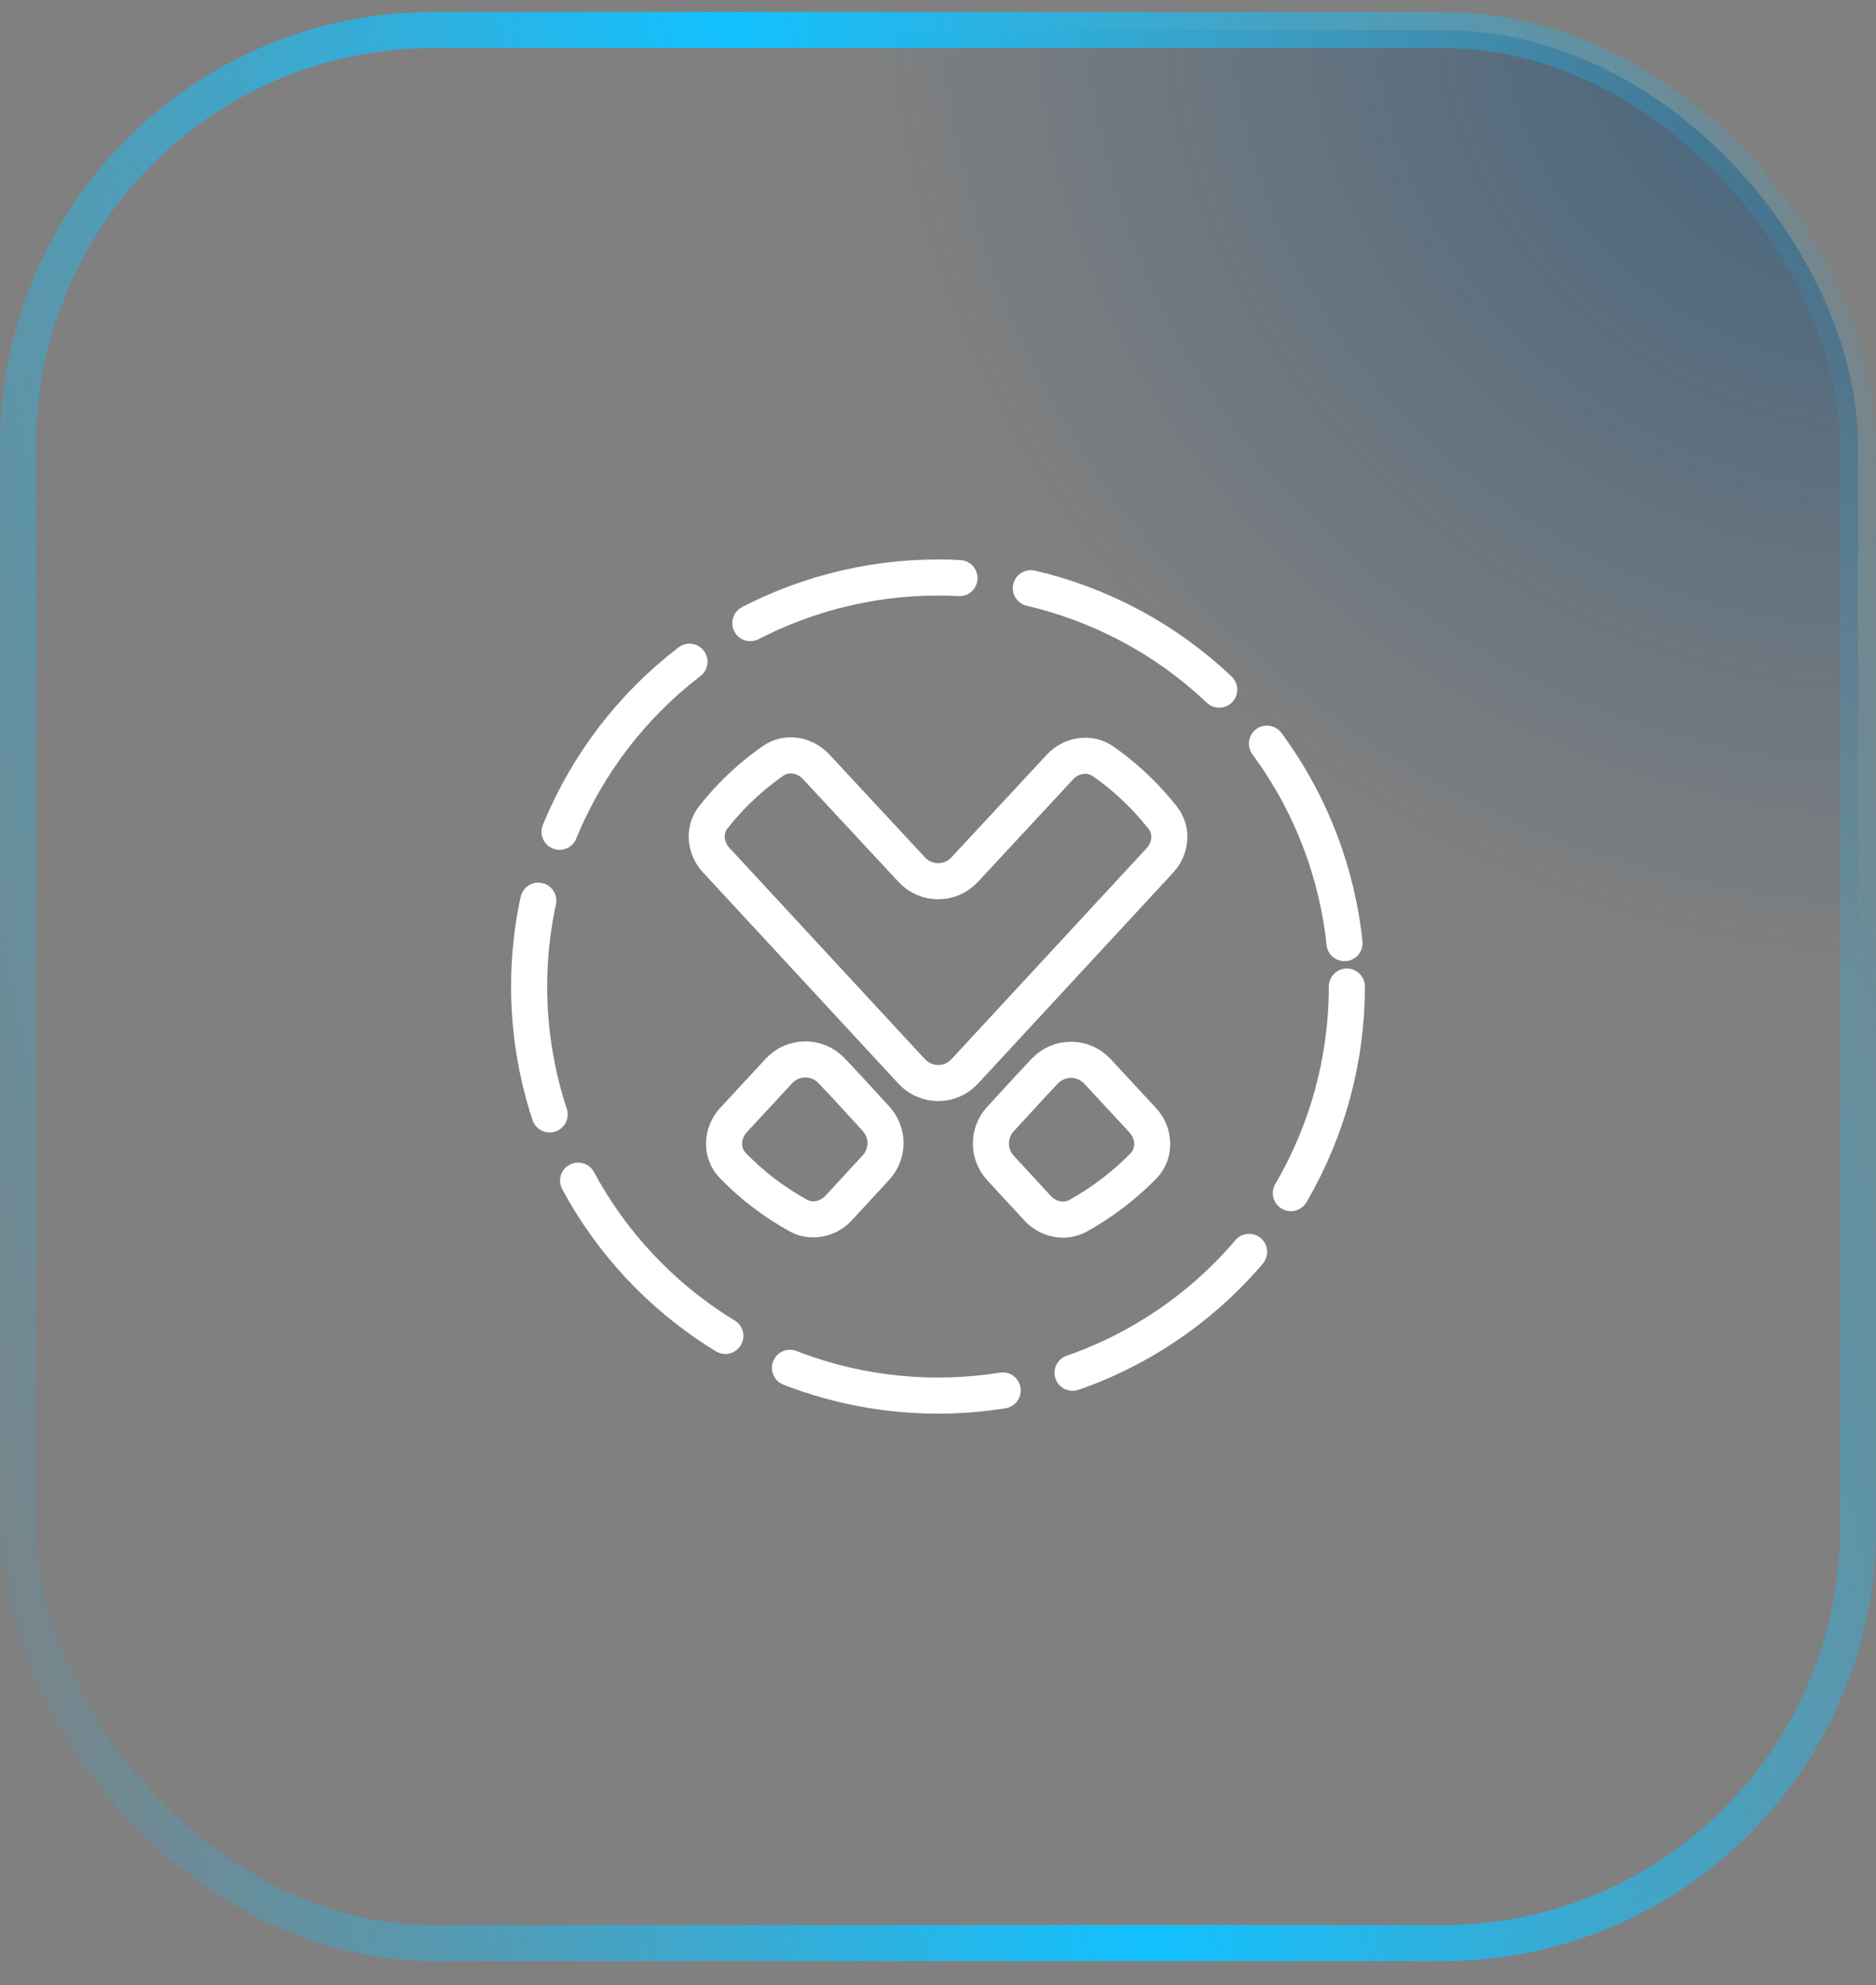 <svg width="52" height="55" viewBox="0 0 52 55" fill="none" xmlns="http://www.w3.org/2000/svg">
<rect x="0" y="0" width="52" height="55" fill="#808080" stroke="none"/>
<rect x="0.5" y="0.833" width="51" height="53" rx="11.5" fill="url(#paint0_radial_952_8899)" fill-opacity="0.5"/>
<rect x="0.5" y="0.833" width="51" height="53" rx="11.5" stroke="url(#paint1_linear_952_8899)"/>
<path d="M28.59 30.07L27.73 31.005C27.378 31.388 27.379 31.977 27.732 32.36L28.761 33.474C29.051 33.789 29.513 33.889 29.887 33.681C30.558 33.308 31.166 32.843 31.693 32.304C32.036 31.952 32.008 31.398 31.675 31.037L30.42 29.683C30.026 29.258 29.354 29.255 28.957 29.678L28.59 30.07Z" stroke="white"/>
<path d="M23.054 29.668C22.657 29.245 21.985 29.247 21.591 29.672L20.333 31.031C20.001 31.389 19.971 31.941 20.312 32.291C20.839 32.835 21.452 33.304 22.127 33.676C22.5 33.882 22.958 33.78 23.247 33.468L24.279 32.349C24.633 31.967 24.633 31.377 24.281 30.994L23.422 30.059L23.054 29.668Z" stroke="white"/>
<path d="M20.265 22.076C20.616 21.711 21.004 21.377 21.423 21.084C21.8 20.819 22.308 20.904 22.621 21.242L25.273 24.095C25.669 24.521 26.342 24.521 26.738 24.095L29.379 21.252C29.693 20.915 30.201 20.829 30.578 21.094C30.997 21.387 31.384 21.721 31.735 22.086C31.909 22.269 32.075 22.46 32.231 22.658C32.509 23.012 32.456 23.509 32.151 23.838L26.739 29.685C26.344 30.113 25.667 30.113 25.272 29.685L19.85 23.828C19.545 23.498 19.492 23.001 19.769 22.648C19.925 22.45 20.091 22.259 20.265 22.076Z" stroke="white"/>
<circle cx="26" cy="27.333" r="11.333" stroke="white" stroke-linecap="round" stroke-dasharray="6 2"/>
<defs>
<radialGradient id="paint0_radial_952_8899" cx="0" cy="0" r="1" gradientUnits="userSpaceOnUse" gradientTransform="translate(52 0.333) rotate(118.688) scale(26.861 28.701)">
<stop stop-color="#00447B"/>
<stop offset="1" stop-color="#00447B" stop-opacity="0"/>
</radialGradient>
<linearGradient id="paint1_linear_952_8899" x1="52.056" y1="0.142" x2="-8.997" y2="13.662" gradientUnits="userSpaceOnUse">
<stop stop-color="#12C1FF" stop-opacity="0"/>
<stop offset="0.5" stop-color="#12C1FF"/>
<stop offset="1" stop-color="#12C1FF" stop-opacity="0"/>
</linearGradient>
</defs>
</svg>
